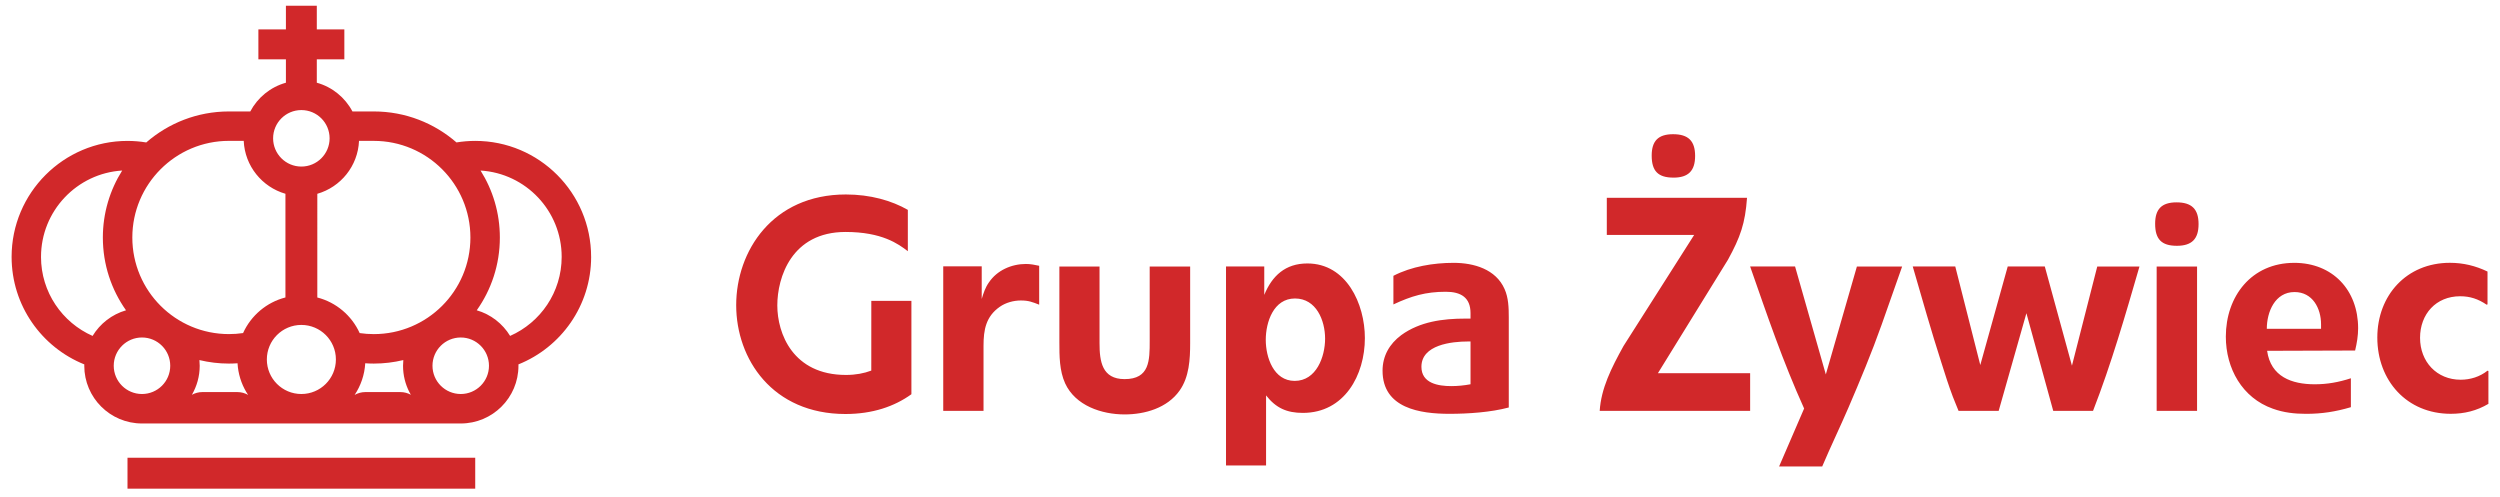 <?xml version="1.0" encoding="UTF-8"?>
<svg id="SVGDoc" width="176" height="35" xmlns="http://www.w3.org/2000/svg" version="1.1" xmlns:xlink="http://www.w3.org/1999/xlink" xmlns:avocode="https://avocode.com/" viewBox="0 0 176 35"><defs></defs><desc>Generated with Avocode.</desc><g><g><title>logo</title><g><title>Path 346</title><path d="M89.11,23.924c0,-1.253 0.551,-2.911 2.056,-2.911c1.506,0 2.121,1.552 2.121,2.827c0,1.275 -0.615,2.975 -2.141,2.975c-1.484,0 -2.036,-1.657 -2.036,-2.89zM61.34,21.182h2.823v6.576h-0.006c-1.19,0.858 -2.733,1.388 -4.635,1.388c-5.138,0 -7.694,-3.865 -7.694,-7.664c0,-3.8 2.556,-7.791 7.721,-7.791c1.726,0 3.223,0.431 4.363,1.084v2.91c-0.663,-0.51 -1.816,-1.355 -4.386,-1.355c-3.802,0 -4.803,3.198 -4.803,5.173c0,1.974 1.096,4.893 4.834,4.893c0.684,0 1.272,-0.114 1.782,-0.306zM117.807,12.504c-1.083,0 -1.528,-0.467 -1.528,-1.55c0,-1.018 0.445,-1.506 1.507,-1.506c1.062,0 1.55,0.467 1.55,1.527c0,1.042 -0.466,1.53 -1.528,1.53zM69.622,19.879c0.572,-0.85 1.589,-1.296 2.605,-1.296c0.317,0 0.635,0.063 0.931,0.128v2.739c-0.488,-0.19 -0.742,-0.296 -1.292,-0.296c-0.508,0 -1.058,0.148 -1.482,0.445c-0.974,0.68 -1.144,1.615 -1.144,2.739v4.589h-2.836v-10.175h2.709v2.296c0.127,-0.427 0.254,-0.81 0.509,-1.17zM80.938,18.762h2.849v5.397c0,1.128 -0.064,2.382 -0.744,3.338c-0.871,1.233 -2.446,1.679 -3.87,1.679c-1.616,0 -3.465,-0.616 -4.188,-2.189c-0.405,-0.892 -0.405,-1.934 -0.405,-2.891v-5.334h2.827v5.397c0,1.276 0.171,2.531 1.766,2.531c1.766,0 1.766,-1.318 1.766,-2.699zM130.726,18.762h3.185l-1.444,4.097c-0.7,1.973 -1.507,3.907 -2.336,5.838c-0.594,1.381 -1.252,2.739 -1.847,4.141h-3.035l1.761,-4.078c-1.507,-3.332 -2.59,-6.539 -3.801,-9.999h3.164l2.165,7.599zM161.514,18.504c2.695,0 4.498,1.909 4.498,4.605c0,0.528 -0.085,1.038 -0.212,1.568l-6.195,0.021c0.255,1.826 1.739,2.356 3.351,2.356c0.891,0 1.699,-0.147 2.546,-0.424v2.036c-1.082,0.319 -2.036,0.468 -3.161,0.468c-0.806,0 -1.57,-0.086 -2.333,-0.362c-2.165,-0.764 -3.309,-2.842 -3.309,-5.069c0,-2.843 1.802,-5.198 4.815,-5.198zM163.402,22.831c0,-1.123 -0.594,-2.271 -1.867,-2.271c-1.379,0 -1.952,1.401 -1.952,2.588h3.819zM153.229,14.246c1.062,0 1.55,0.467 1.55,1.53c0,1.04 -0.466,1.528 -1.528,1.528c-1.083,0 -1.529,-0.468 -1.529,-1.551c0,-1.019 0.446,-1.507 1.507,-1.507zM102.337,18.504c1.421,0 2.969,0.445 3.585,1.845c0.275,0.615 0.296,1.315 0.296,1.995v6.343c-1.273,0.34 -2.863,0.446 -4.178,0.446c-2.057,0 -4.708,-0.383 -4.708,-3.035c0,-1.039 0.487,-1.887 1.314,-2.504c1.315,-0.955 2.927,-1.165 4.518,-1.165h0.361v-0.383c0,-1.104 -0.679,-1.506 -1.739,-1.506c-1.422,0 -2.418,0.297 -3.69,0.891v-2.014c1.272,-0.658 2.819,-0.913 4.241,-0.913zM103.525,24.04h-0.169c-1.168,0 -3.288,0.234 -3.288,1.782c0,1.167 1.188,1.36 2.099,1.36c0.446,0 0.913,-0.045 1.358,-0.13zM175.184,26.119v2.312c-0.826,0.489 -1.695,0.701 -2.649,0.701c-3.095,0 -5.172,-2.335 -5.172,-5.368c0,-2.97 2.056,-5.262 5.108,-5.262c0.954,0 1.802,0.212 2.65,0.615v2.312l-0.064,0.021c-0.594,-0.404 -1.167,-0.593 -1.865,-0.593c-1.696,0 -2.82,1.251 -2.82,2.927c0,1.676 1.166,2.949 2.861,2.949c0.679,0 1.357,-0.212 1.888,-0.637zM116.718,26.271h6.492v2.656h-10.592c0.106,-1.593 0.807,-2.995 1.678,-4.569l4.974,-7.82h-6.151v-2.612h9.871c-0.128,1.805 -0.468,2.762 -1.34,4.356zM151.829,18.762h2.844v10.165h-2.844zM147.647,18.762h2.972c-0.997,3.437 -1.975,6.833 -3.27,10.165h-2.801l-1.889,-6.877l-1.953,6.877h-2.823c-0.128,-0.341 -0.277,-0.657 -0.403,-0.998c-0.297,-0.786 -0.552,-1.592 -0.806,-2.399c-0.723,-2.25 -1.359,-4.501 -2.017,-6.769h2.994l1.761,6.938l1.932,-6.938h2.61l1.911,6.982zM92.037,18.547c-1.549,0 -2.482,0.873 -3.033,2.212v-2v0h-2.693v0v14.009v0h2.82v0v-4.932c0.7,0.893 1.464,1.232 2.589,1.232c2.926,0 4.367,-2.655 4.367,-5.27c0,-2.404 -1.294,-5.251 -4.05,-5.251" fill="#d1282a" fill-opacity="1"></path></g><g><title>Path 347</title><path d="M23.204,9.738c0,1.097 -0.889,1.988 -1.988,1.988c-1.097,0 -1.989,-0.891 -1.989,-1.988c0,-1.099 0.892,-1.989 1.989,-1.989c1.099,0 1.988,0.89 1.988,1.989zM6.519,23.649c0,0 0,0 0,0c0,0 0,0 0,0zM2.888,18.082c0,-3.234 2.533,-5.883 5.714,-6.076c-0.861,1.367 -1.361,2.984 -1.361,4.717c0,1.91 0.605,3.675 1.63,5.122c-0.991,0.286 -1.828,0.939 -2.353,1.804c-2.134,-0.943 -3.631,-3.077 -3.631,-5.566zM8.007,25.749c0,-1.098 0.891,-1.99 1.988,-1.99c1.1,0 1.99,0.892 1.99,1.99c0,1.1 -0.89,1.989 -1.99,1.989c-1.097,0 -1.988,-0.89 -1.988,-1.989zM16.712,27.602h-2.464c-0.269,0 -0.521,0.07 -0.739,0.191c0.348,-0.6 0.55,-1.298 0.55,-2.043c0,-0.135 -0.008,-0.269 -0.02,-0.401c0.668,0.16 1.361,0.247 2.077,0.247c0.202,0 0.405,-0.008 0.606,-0.022c0.042,0.738 0.263,1.428 0.618,2.028c0.04,0.069 0.085,0.135 0.127,0.2c-0.222,-0.127 -0.48,-0.2 -0.754,-0.2zM17.113,23.448c-0.326,0.048 -0.66,0.072 -0.998,0.072c-3.749,0 -6.799,-3.037 -6.799,-6.799c0,-3.753 3.05,-6.803 6.799,-6.804h1.043c0.078,1.774 1.295,3.252 2.937,3.725v7.299c-1.332,0.341 -2.424,1.276 -2.982,2.506zM18.786,25.306c0,-1.343 1.087,-2.431 2.43,-2.431c1.343,0 2.431,1.088 2.431,2.431c0,1.343 -1.088,2.432 -2.431,2.432c-1.343,0 -2.43,-1.089 -2.43,-2.432zM22.339,13.643c1.642,-0.472 2.858,-1.95 2.936,-3.725h1.041c3.755,0 6.801,3.05 6.801,6.804c0,3.761 -3.046,6.799 -6.801,6.799c-0.338,0 -0.67,-0.024 -0.995,-0.072c-0.558,-1.23 -1.652,-2.165 -2.982,-2.506zM28.187,27.602h-2.466c-0.275,0 -0.532,0.074 -0.755,0.201c0.429,-0.645 0.699,-1.407 0.747,-2.229c0.198,0.014 0.398,0.022 0.602,0.022c0.716,0 1.41,-0.087 2.079,-0.247c-0.013,0.132 -0.02,0.266 -0.02,0.401c0,0.668 0.161,1.297 0.446,1.852c0.032,0.065 0.068,0.128 0.104,0.19c-0.219,-0.121 -0.47,-0.19 -0.737,-0.19zM30.447,25.749c0,-1.098 0.891,-1.99 1.991,-1.99c1.095,0 1.986,0.892 1.986,1.99c0,1.1 -0.891,1.989 -1.986,1.989c-1.1,0 -1.991,-0.89 -1.991,-1.989zM33.563,21.845c1.024,-1.447 1.627,-3.211 1.627,-5.122c0,-1.733 -0.497,-3.35 -1.359,-4.717c3.187,0.194 5.711,2.842 5.711,6.076c0,2.49 -1.493,4.624 -3.63,5.566c-0.524,-0.863 -1.361,-1.518 -2.349,-1.804zM8.976,32.226h24.48v2.176h-24.48zM41.615,18.083c0,-4.504 -3.654,-8.164 -8.16,-8.164c-0.449,0 -0.889,0.038 -1.319,0.108c-1.559,-1.357 -3.593,-2.181 -5.821,-2.181h-1.503c-0.517,-0.979 -1.42,-1.72 -2.509,-2.023v-1.646v0h1.939v0v-2.107v0h-1.939v0v-1.667v0h-2.175v0v1.667v0h-1.938v0v2.107v0h1.938v0v1.646c-1.088,0.303 -1.991,1.044 -2.508,2.023h-1.508c-2.223,0.001 -4.256,0.825 -5.816,2.183c-0.429,-0.071 -0.871,-0.109 -1.32,-0.109c-4.498,0 -8.159,3.66 -8.159,8.164c0,3.435 2.122,6.366 5.119,7.57c-0.002,0.032 -0.003,0.065 -0.003,0.097c0,2.248 1.824,4.062 4.062,4.062h22.437c0.002,0 0.003,0 0.006,0c2.237,0 4.061,-1.815 4.061,-4.063c0,-0.032 0,-0.065 -0.001,-0.097c2.999,-1.204 5.118,-4.134 5.118,-7.57" fill="#d1282a" fill-opacity="1"></path></g></g></g></svg>